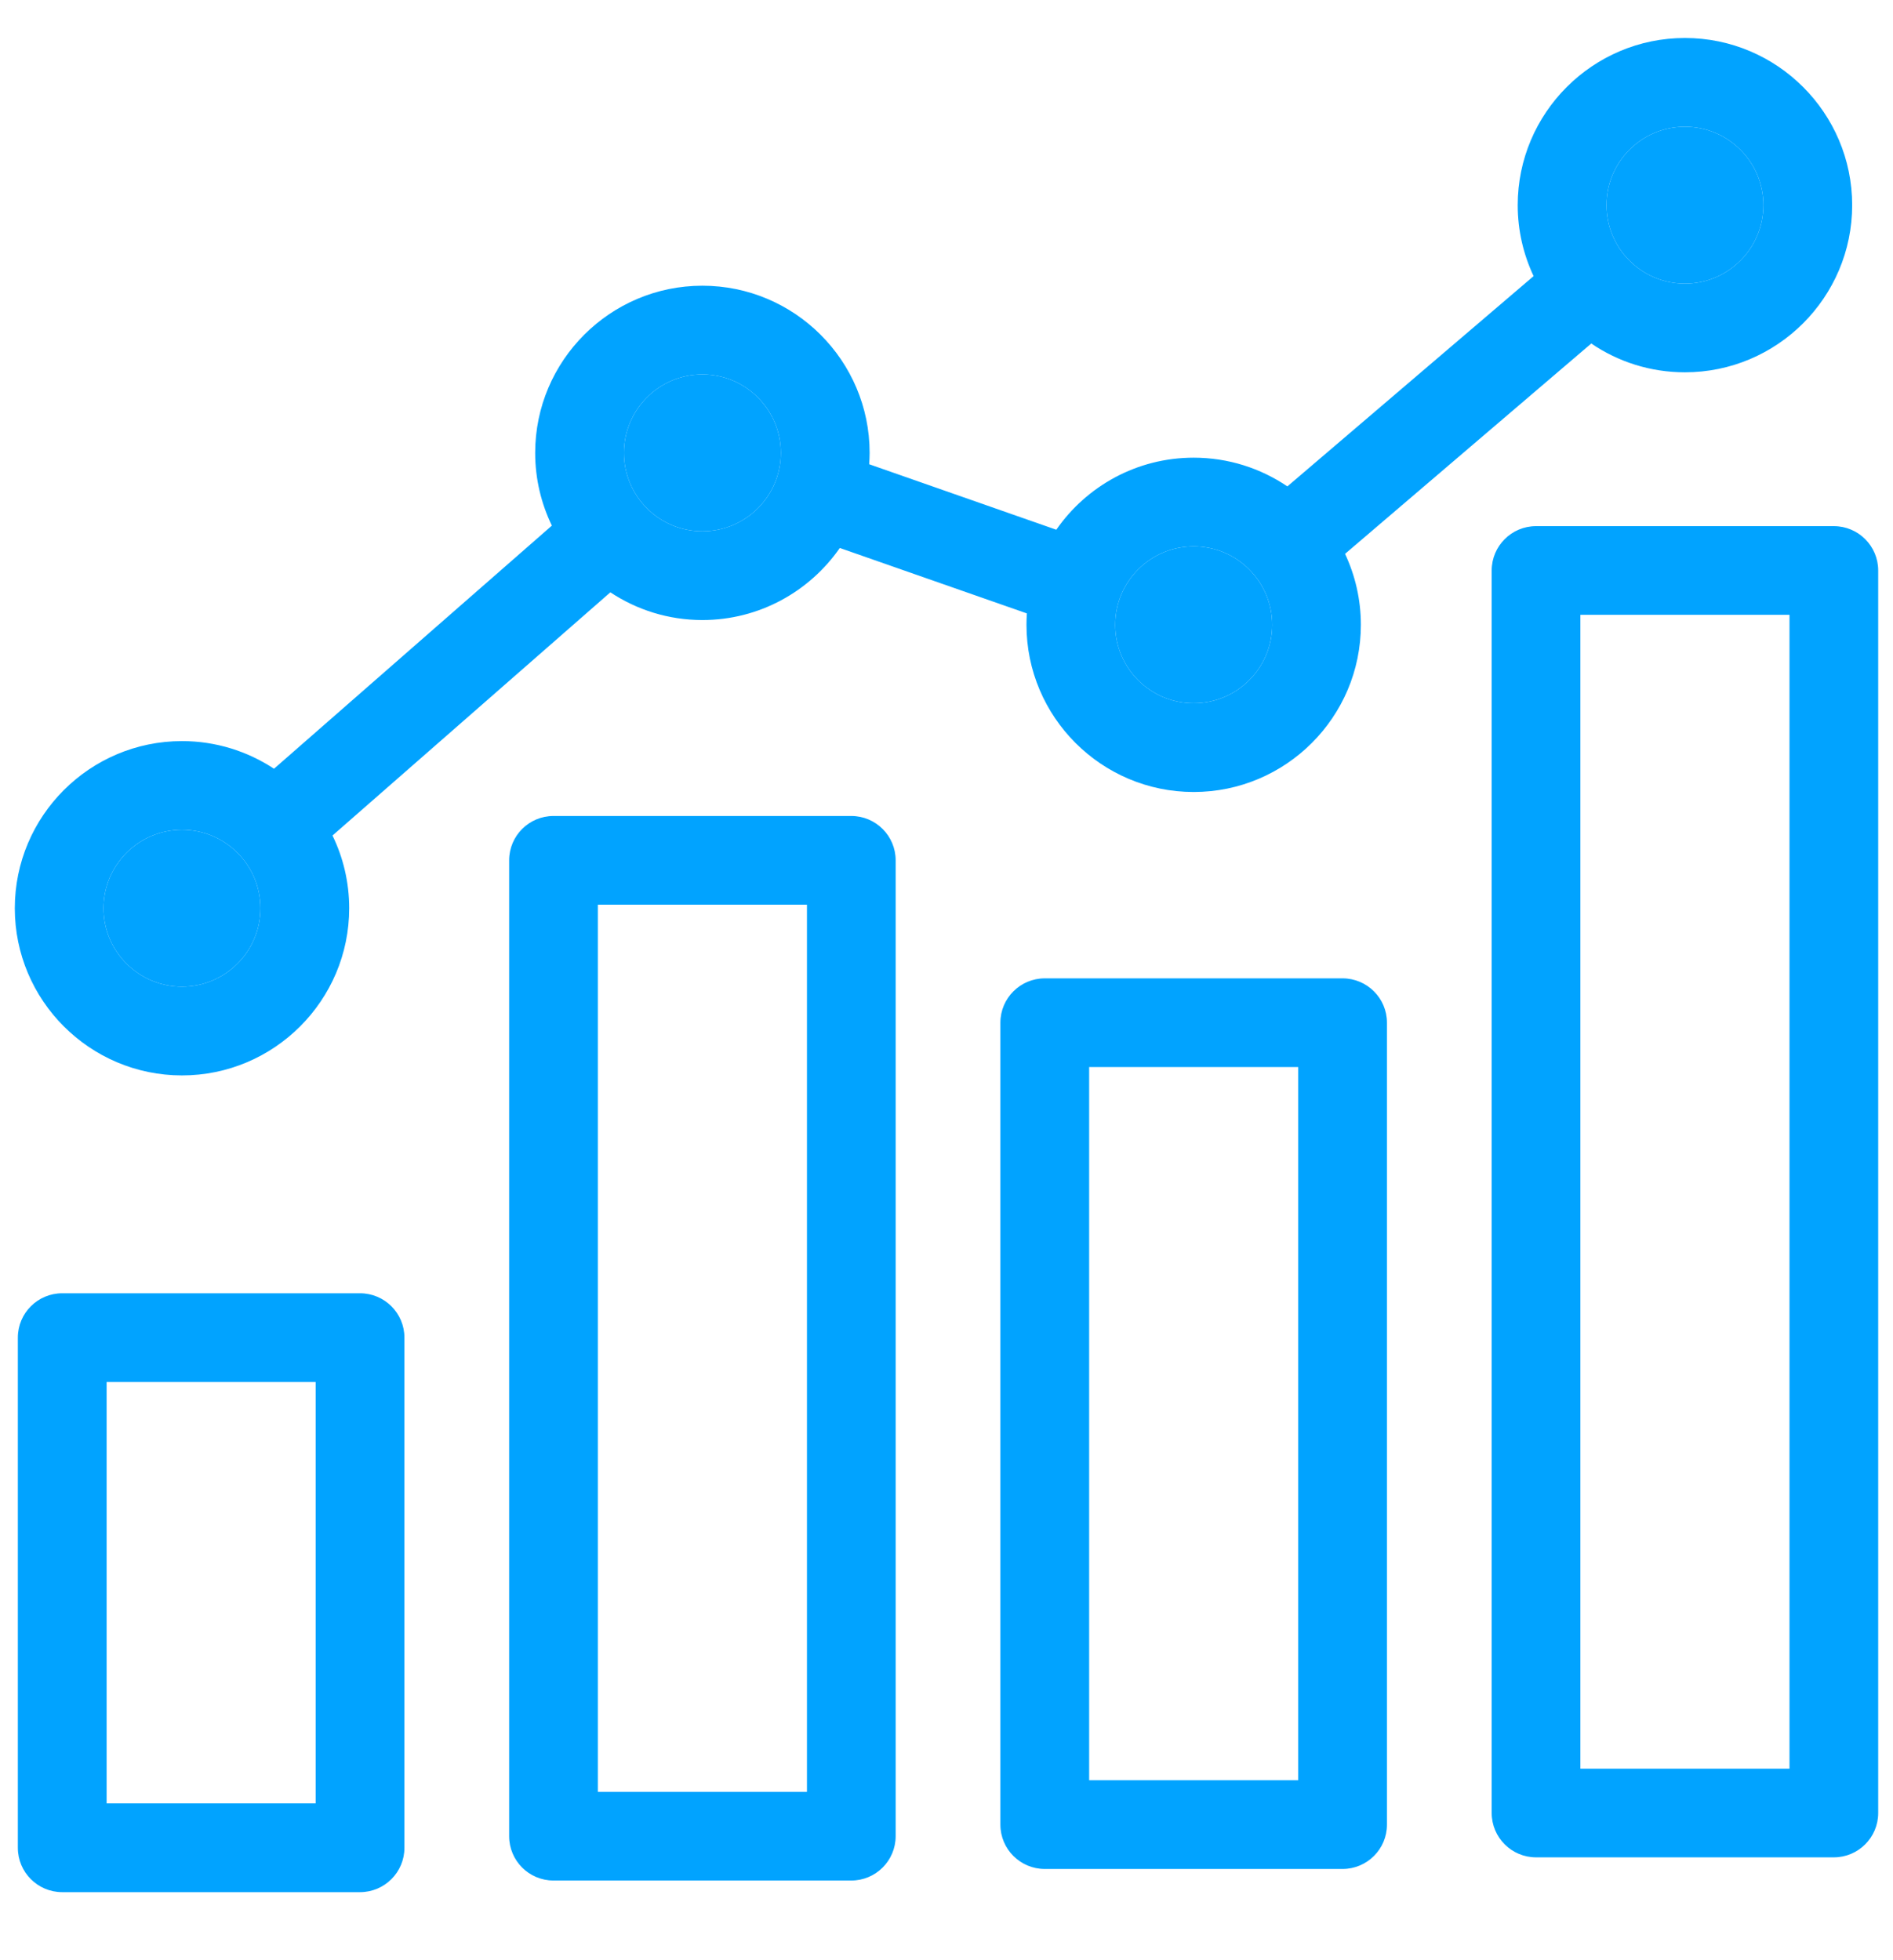 <svg xmlns="http://www.w3.org/2000/svg" width="28" height="29" viewBox="0 0 28 29" fill="none"><g clip-path="url(#clip0_1278_2776)"><path d="M5.325 19.133H0.92C0.558 19.133 0.264 19.427 0.264 19.789V27.337C0.264 27.699 0.558 27.993 0.92 27.993H5.325C5.688 27.993 5.982 27.699 5.982 27.337V19.789C5.982 19.427 5.688 19.133 5.325 19.133ZM4.669 26.68H1.577V20.446H4.669L4.669 26.68ZM12.592 12.072H8.187C7.824 12.072 7.531 12.366 7.531 12.728V27.165C7.531 27.527 7.824 27.821 8.187 27.821H12.592C12.954 27.821 13.248 27.527 13.248 27.165V12.728C13.248 12.366 12.954 12.072 12.592 12.072ZM11.936 26.509H8.843V13.384H11.936V26.509ZM19.858 14.474H15.454C15.091 14.474 14.797 14.768 14.797 15.13V26.994C14.797 27.356 15.091 27.65 15.454 27.65H19.858C20.221 27.65 20.515 27.356 20.515 26.994V15.13C20.515 14.768 20.221 14.474 19.858 14.474ZM19.202 26.337H16.11V15.786H19.202V26.337ZM27.125 7.784H22.72C22.358 7.784 22.064 8.078 22.064 8.44V26.822C22.064 27.184 22.358 27.478 22.72 27.478H27.125C27.487 27.478 27.781 27.184 27.781 26.822V8.44C27.781 8.078 27.487 7.784 27.125 7.784ZM26.469 26.166H23.376V9.096H26.469V26.166ZM2.692 15.91C4.055 15.91 5.165 14.8 5.165 13.437C5.165 13.051 5.076 12.686 4.918 12.361L9.028 8.763C9.419 9.022 9.887 9.173 10.389 9.173C11.231 9.173 11.975 8.75 12.422 8.107L15.189 9.075C15.185 9.131 15.183 9.187 15.183 9.244C15.183 10.607 16.292 11.717 17.656 11.717C19.02 11.717 20.129 10.607 20.129 9.244C20.129 8.869 20.045 8.513 19.895 8.194L23.537 5.082C23.932 5.351 24.409 5.508 24.922 5.508C26.286 5.508 27.396 4.399 27.396 3.035C27.396 1.672 26.286 0.562 24.922 0.562C23.559 0.562 22.449 1.672 22.449 3.035C22.449 3.41 22.534 3.766 22.684 4.085L19.042 7.196C18.646 6.928 18.169 6.771 17.656 6.771C16.815 6.771 16.071 7.193 15.624 7.837L12.856 6.868C12.86 6.812 12.863 6.756 12.863 6.7C12.863 5.336 11.753 4.227 10.389 4.227C9.026 4.227 7.916 5.336 7.916 6.7C7.916 7.085 8.005 7.45 8.163 7.776L4.053 11.373C3.662 11.115 3.194 10.964 2.692 10.964C1.328 10.964 0.219 12.073 0.219 13.437C0.219 14.8 1.328 15.91 2.692 15.91ZM24.922 1.875C25.562 1.875 26.083 2.395 26.083 3.035C26.083 3.675 25.562 4.196 24.922 4.196C24.282 4.196 23.762 3.675 23.762 3.035C23.762 2.395 24.282 1.875 24.922 1.875ZM17.656 8.083C18.296 8.083 18.817 8.604 18.817 9.244C18.817 9.884 18.296 10.404 17.656 10.404C17.016 10.404 16.495 9.884 16.495 9.244C16.495 8.604 17.016 8.083 17.656 8.083ZM10.389 5.539C11.029 5.539 11.55 6.06 11.55 6.7C11.55 7.34 11.029 7.86 10.389 7.86C9.749 7.86 9.229 7.34 9.229 6.7C9.229 6.06 9.749 5.539 10.389 5.539ZM2.692 12.276C3.332 12.276 3.852 12.797 3.852 13.437C3.852 14.077 3.332 14.597 2.692 14.597C2.052 14.597 1.531 14.077 1.531 13.437C1.531 12.797 2.052 12.276 2.692 12.276Z" fill="#01A3FF"></path><path d="M2.692 12.276C3.332 12.276 3.852 12.797 3.852 13.437C3.852 14.077 3.332 14.597 2.692 14.597C2.052 14.597 1.531 14.077 1.531 13.437C1.531 12.797 2.052 12.276 2.692 12.276Z" fill="#01A3FF"></path><path d="M10.389 5.539C11.029 5.539 11.55 6.06 11.55 6.7C11.55 7.34 11.029 7.86 10.389 7.86C9.749 7.86 9.229 7.34 9.229 6.7C9.229 6.06 9.749 5.539 10.389 5.539Z" fill="#01A3FF"></path><path d="M17.656 8.083C18.296 8.083 18.817 8.604 18.817 9.244C18.817 9.884 18.296 10.404 17.656 10.404C17.016 10.404 16.495 9.884 16.495 9.244C16.495 8.604 17.016 8.083 17.656 8.083Z" fill="#01A3FF"></path><path d="M24.922 1.875C25.562 1.875 26.083 2.395 26.083 3.035C26.083 3.675 25.562 4.196 24.922 4.196C24.282 4.196 23.762 3.675 23.762 3.035C23.762 2.395 24.282 1.875 24.922 1.875Z" fill="#01A3FF"></path></g><defs><clipPath id="clip0_1278_2776"><rect width="28" height="28" fill="white" transform="translate(0 0.277)"></rect></clipPath></defs></svg>